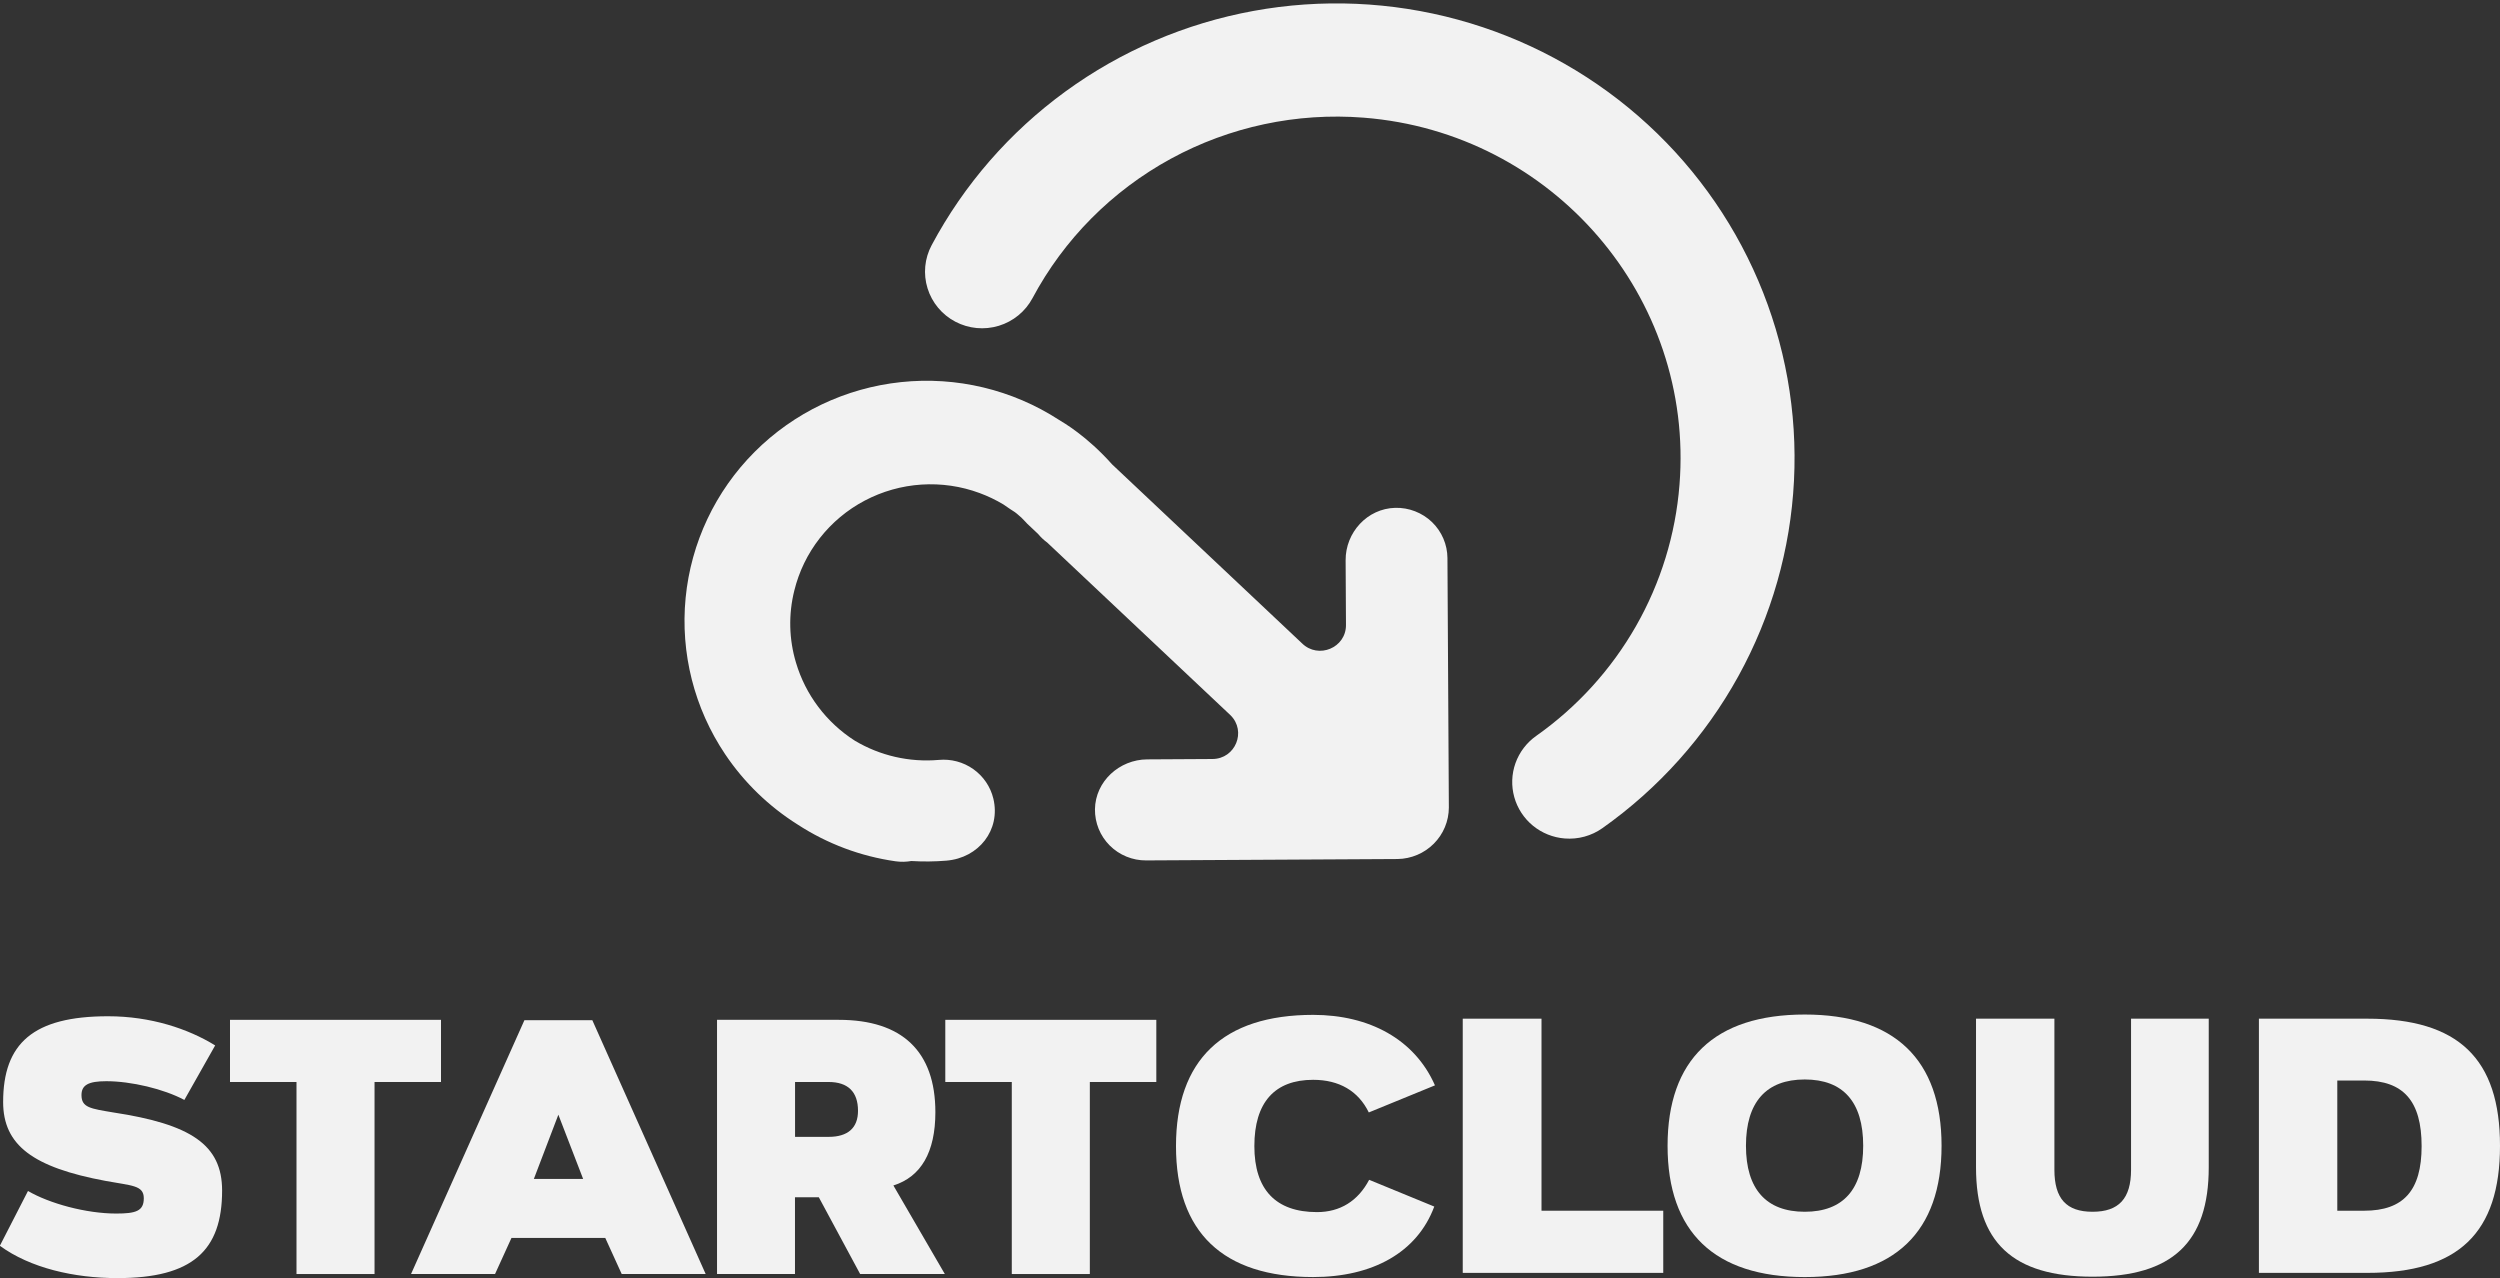 <svg width="133" height="68" viewBox="0 0 133 68" fill="none" xmlns="http://www.w3.org/2000/svg">
<rect x="0" y="0" width="133" height="68" fill="#333333" stroke="none"/>
<g clip-path="url(#clip0_126_181)">
<path d="M1.489 63.36C2.624 64.025 4.579 64.561 6.18 64.561C7.223 64.561 7.65 64.432 7.65 63.748C7.65 63.046 6.999 63.083 5.621 62.825C1.75 62.105 0.167 60.922 0.167 58.629C0.167 55.505 1.768 54.065 5.749 54.065C8.02 54.065 10.012 54.73 11.447 55.617L9.808 58.517C8.708 57.93 6.978 57.52 5.656 57.52C4.707 57.52 4.335 57.723 4.335 58.259C4.335 58.924 4.818 58.979 6.026 59.182C10.159 59.811 11.816 60.9 11.816 63.339C11.816 66.535 10.233 67.995 6.249 67.995C3.941 67.995 1.614 67.459 -0.008 66.276L1.489 63.36Z" fill="#F2F2F2"/>
<path d="M23.461 57.562H19.925V67.778H15.774V57.562H12.236V54.255H23.461V57.562Z" fill="#F2F2F2"/>
<path d="M33.075 67.778L32.2 65.857H27.211L26.336 67.778H21.867L27.899 54.274H31.511L37.542 67.778H33.075ZM29.705 59.302L28.401 62.72H31.023L29.705 59.302Z" fill="#F2F2F2"/>
<path d="M45.76 67.778L43.561 63.695H42.293V67.778H38.146V54.255H44.625C47.993 54.255 49.762 55.934 49.762 59.169C49.762 61.294 49.001 62.605 47.528 63.067L50.265 67.778H45.76ZM45.646 59.096C45.646 58.079 45.106 57.562 44.082 57.562H42.297V60.481H44.084C45.108 60.481 45.646 60.004 45.646 59.096Z" fill="#F2F2F2"/>
<path d="M61.516 57.562H57.979V67.778H53.827V57.562H50.29V54.255H61.516V57.562Z" fill="#F2F2F2"/>
<path d="M76.303 64.189C75.39 66.645 73.005 67.939 69.861 67.939C65.058 67.939 62.563 65.555 62.563 60.974C62.563 56.393 65.058 53.991 69.861 53.991C72.84 53.991 75.259 55.284 76.34 57.741L72.82 59.182C72.262 58.036 71.238 57.446 69.861 57.446C67.813 57.446 66.732 58.646 66.732 60.974C66.732 63.284 67.868 64.484 70.064 64.484C71.293 64.484 72.243 63.897 72.839 62.766L76.303 64.189Z" fill="#F2F2F2"/>
<path d="M88.485 64.41V67.717H77.818V54.194H82.008V64.41H88.485Z" fill="#F2F2F2"/>
<path d="M88.715 60.956C88.715 56.375 91.21 53.973 96.013 53.973C100.796 53.973 103.291 56.375 103.291 60.956C103.291 65.537 100.796 67.94 96.013 67.94C91.21 67.94 88.715 65.542 88.715 60.956ZM92.885 60.956C92.885 63.265 93.965 64.466 96.013 64.466C98.062 64.466 99.122 63.265 99.122 60.956C99.122 58.628 98.061 57.428 96.013 57.428C93.966 57.428 92.885 58.628 92.885 60.956Z" fill="#F2F2F2"/>
<path d="M105.124 62.101V54.194H109.294V62.23C109.294 63.764 109.927 64.466 111.324 64.466C112.721 64.466 113.372 63.764 113.372 62.23V54.194H117.505V62.101C117.505 66.091 115.568 67.92 111.324 67.92C107.08 67.92 105.124 66.091 105.124 62.101Z" fill="#F2F2F2"/>
<path d="M120.174 67.717V54.194H125.945C130.784 54.194 133 56.319 133 60.956C133 65.593 130.784 67.717 125.945 67.717H120.174ZM124.344 64.41H125.777C127.862 64.41 128.83 63.339 128.83 60.974C128.83 58.573 127.862 57.483 125.777 57.483H124.344V64.41Z" fill="#F2F2F2"/>
<path d="M74.228 27.017C72.737 27.053 71.578 28.329 71.587 29.808L71.606 33.249C71.613 34.463 70.137 35.079 69.268 34.226L59.165 24.706C57.812 23.188 56.571 22.48 56.337 22.337C53.853 20.727 50.885 20.017 47.935 20.328C44.984 20.639 42.232 21.951 40.144 24.043C38.056 26.134 36.76 28.877 36.475 31.808C36.19 34.739 36.933 37.677 38.579 40.127C39.587 41.627 40.901 42.901 42.436 43.866C44.008 44.89 45.787 45.557 47.648 45.821C47.925 45.86 48.207 45.855 48.482 45.806C49.105 45.844 49.73 45.838 50.352 45.786C52.071 45.643 53.245 44.154 52.847 42.488C52.694 41.854 52.315 41.296 51.78 40.917C51.244 40.538 50.589 40.365 49.935 40.428C48.377 40.562 46.817 40.204 45.477 39.405C43.967 38.44 42.856 36.968 42.348 35.259C41.973 34.013 41.941 32.69 42.255 31.427C42.503 30.41 42.966 29.456 43.613 28.629C44.26 27.802 45.076 27.121 46.008 26.63C46.94 26.139 47.965 25.849 49.018 25.78C50.071 25.711 51.126 25.864 52.115 26.23C52.556 26.393 52.98 26.596 53.383 26.838C53.508 26.922 53.632 27.006 53.751 27.09C53.828 27.146 53.909 27.198 53.992 27.246L54.1 27.33C54.267 27.463 54.422 27.61 54.564 27.77C54.592 27.801 54.62 27.831 54.648 27.861L55.213 28.394L55.244 28.427C55.381 28.591 55.539 28.738 55.712 28.864L65.46 38.048C66.329 38.902 65.725 40.373 64.502 40.379L61.035 40.399C59.544 40.407 58.271 41.574 58.252 43.052C58.248 43.409 58.315 43.764 58.449 44.095C58.584 44.426 58.784 44.727 59.038 44.981C59.291 45.234 59.593 45.435 59.926 45.571C60.259 45.708 60.615 45.777 60.975 45.774L74.352 45.7C75.077 45.689 75.769 45.396 76.279 44.884C76.789 44.373 77.076 43.683 77.079 42.963L77.004 29.689C77.002 29.332 76.928 28.979 76.787 28.65C76.646 28.321 76.44 28.023 76.182 27.774C75.923 27.526 75.618 27.331 75.282 27.201C74.947 27.07 74.588 27.008 74.228 27.017Z" fill="#F2F2F2"/>
<path d="M83.245 44.607C82.624 44.558 82.034 44.321 81.553 43.928C81.073 43.534 80.726 43.004 80.56 42.408C80.394 41.813 80.416 41.181 80.624 40.598C80.832 40.016 81.216 39.511 81.723 39.152C83.902 37.615 85.715 35.621 87.032 33.313C88.35 31.004 89.141 28.436 89.349 25.791C90.143 15.809 82.607 7.048 72.548 6.26C68.987 5.979 65.421 6.739 62.29 8.445C59.158 10.152 56.599 12.731 54.928 15.864C54.55 16.57 53.906 17.098 53.137 17.332C52.367 17.567 51.536 17.488 50.824 17.114C50.113 16.74 49.581 16.101 49.345 15.337C49.108 14.574 49.187 13.748 49.564 13.043C51.286 9.818 53.721 7.022 56.686 4.864C59.651 2.706 63.07 1.242 66.686 0.581C70.303 -0.08 74.023 0.08 77.569 1.049C81.114 2.017 84.392 3.77 87.158 6.174C89.924 8.579 92.106 11.573 93.54 14.933C94.975 18.293 95.624 21.932 95.44 25.576C95.256 29.221 94.243 32.777 92.478 35.978C90.712 39.179 88.24 41.942 85.245 44.06C84.665 44.47 83.956 44.664 83.245 44.607Z" fill="#F2F2F2"/>
</g>
<defs>
<clipPath id="clip0_126_181">
<rect width="133" height="67.821" fill="white" transform="translate(0 0.179)"/>
</clipPath>
</defs>
</svg>
